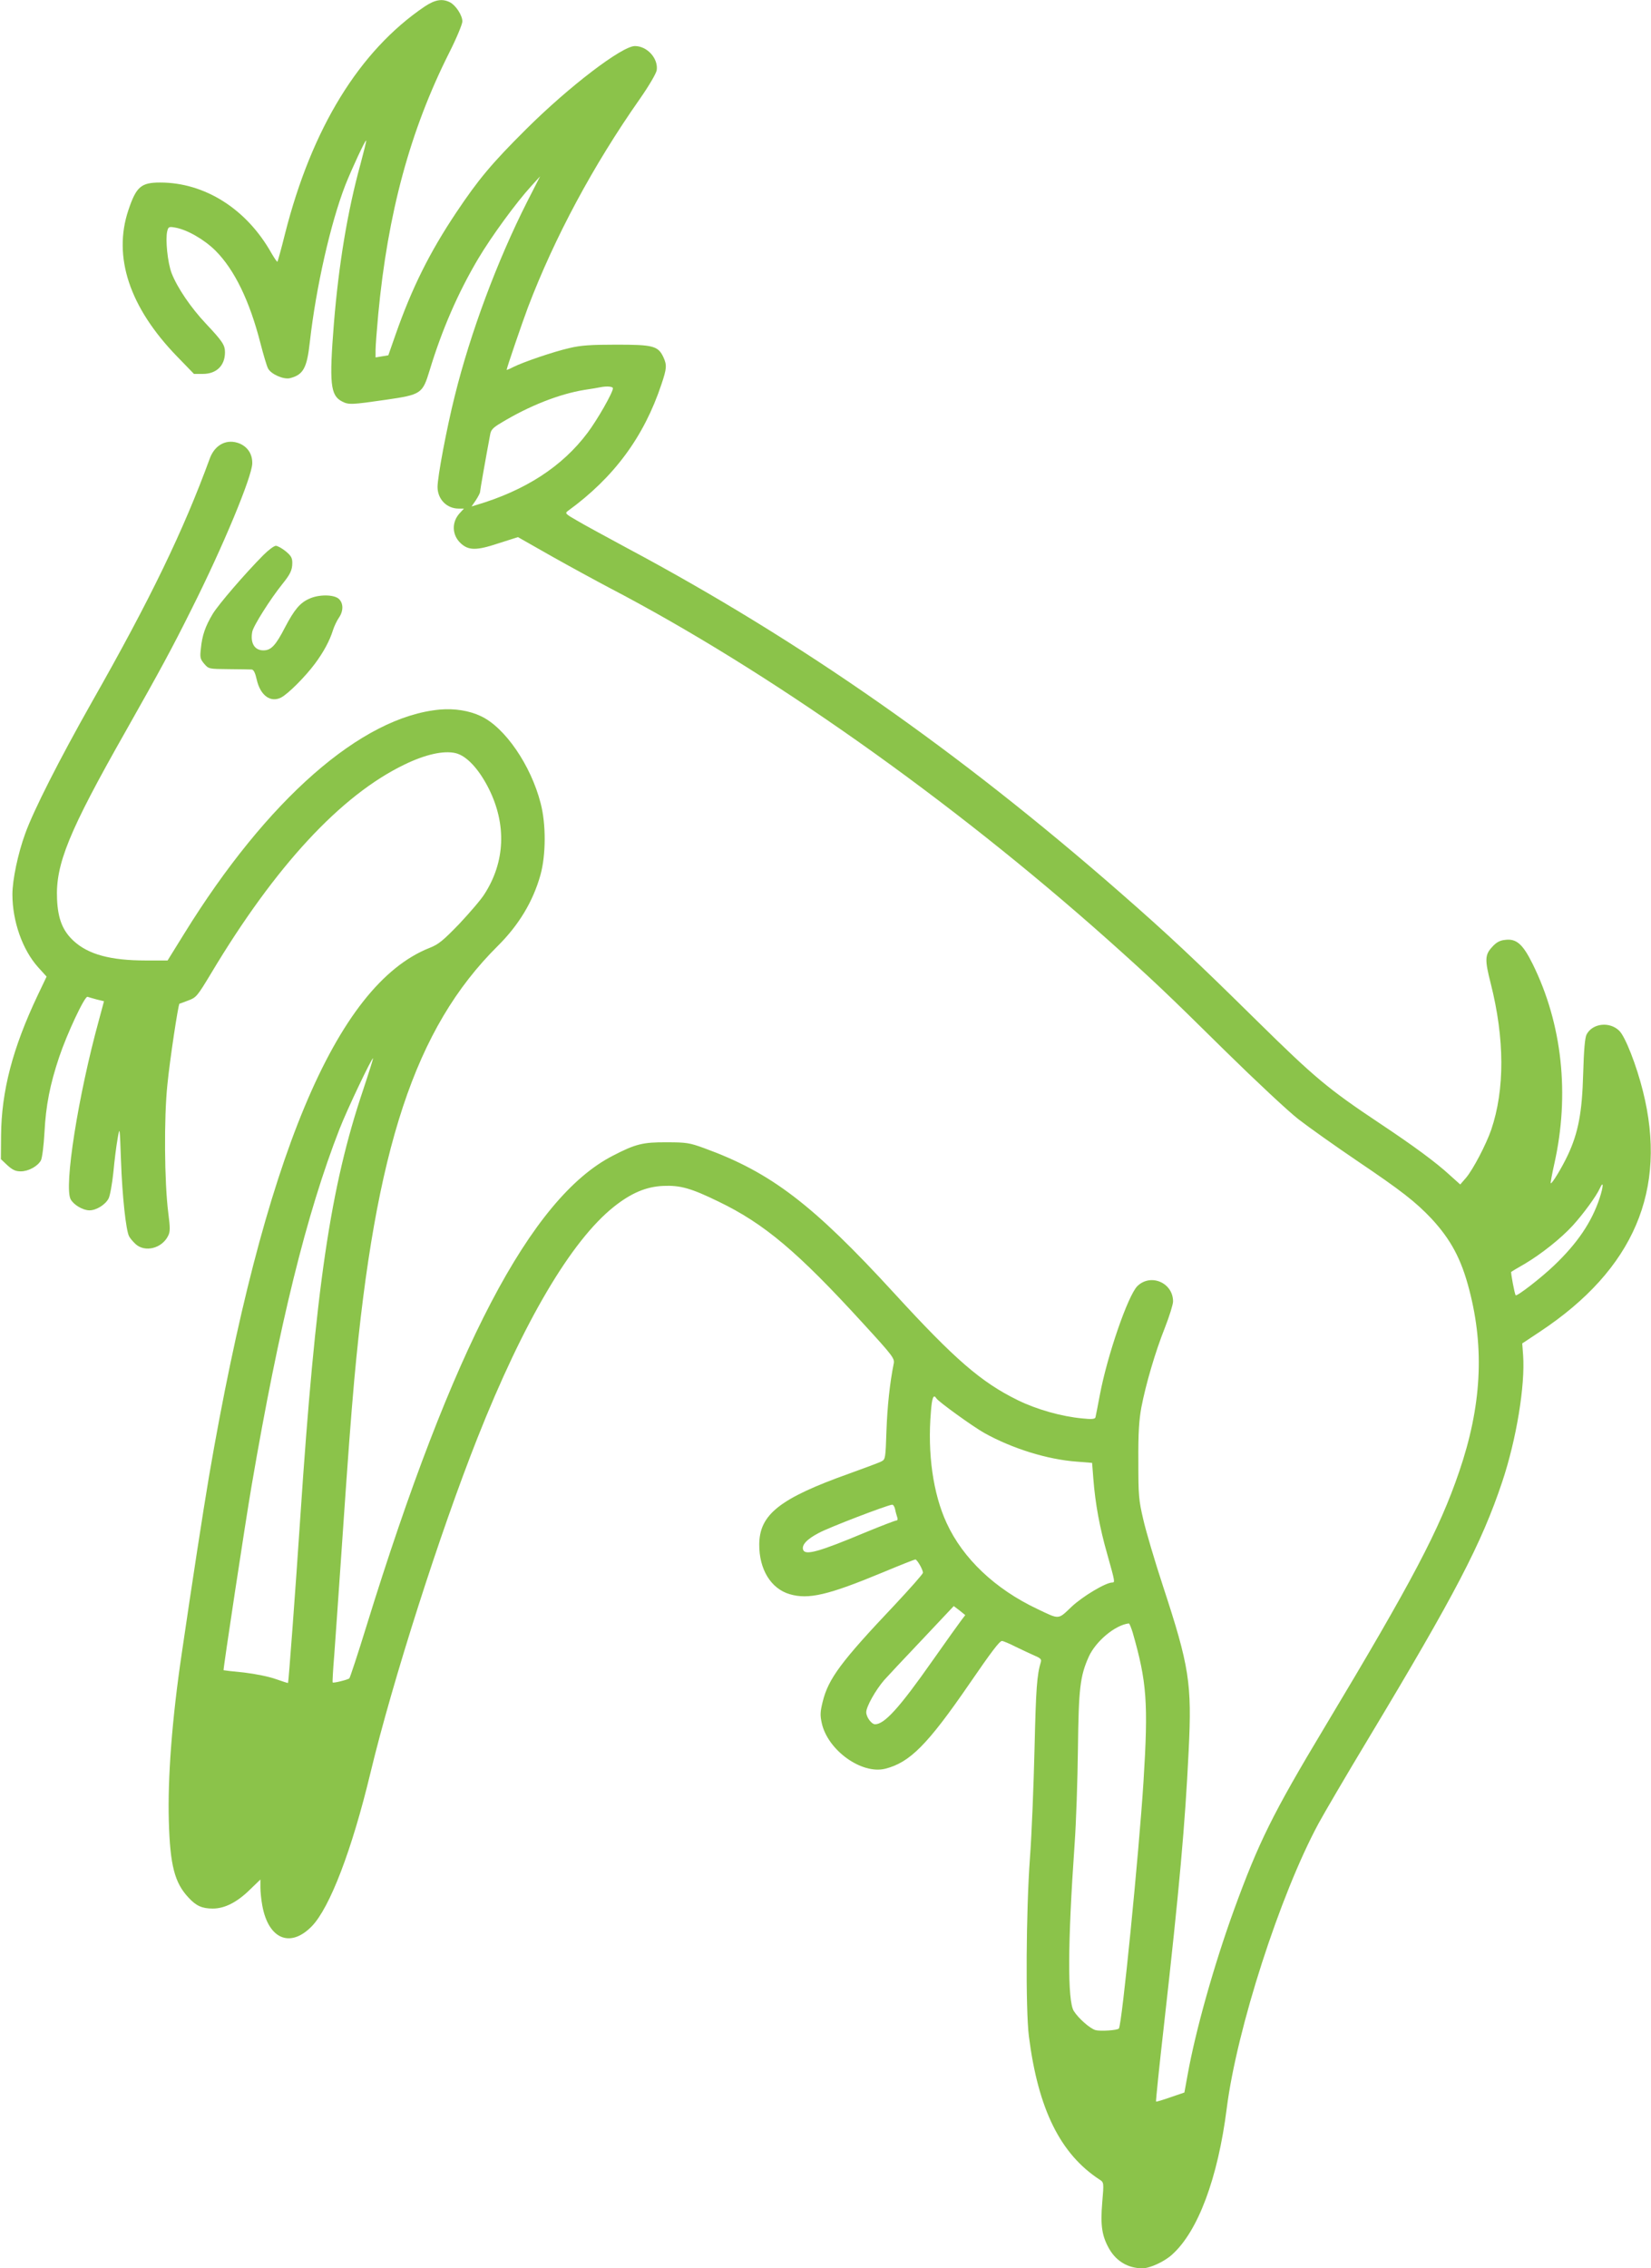 <?xml version="1.0" standalone="no"?>
<!DOCTYPE svg PUBLIC "-//W3C//DTD SVG 20010904//EN"
 "http://www.w3.org/TR/2001/REC-SVG-20010904/DTD/svg10.dtd">
<svg version="1.0" xmlns="http://www.w3.org/2000/svg"
 width="932pt" height="1280pt" viewBox="0 0 932 1280"
 preserveAspectRatio="xMidYMid meet">
<g transform="translate(0,1280) scale(0.1,-0.1)"
fill="#8bc34a" stroke="none">
<path d="M2397 12763 c-369 -250 -637 -687 -788 -1282 -21 -85 -41 -156 -43
-158 -2 -2 -17 20 -34 49 -140 249 -376 398 -628 398 -108 0 -135 -24 -179
-155 -89 -264 6 -550 275 -827 l95 -98 50 0 c77 0 125 47 125 122 0 41 -14 62
-107 161 -85 90 -162 203 -194 285 -23 60 -36 191 -25 237 6 25 10 27 44 21
69 -12 164 -67 228 -130 108 -108 193 -284 254 -522 17 -66 36 -130 43 -143
16 -32 88 -64 124 -55 75 19 96 57 112 204 35 309 117 671 201 887 38 95 112
254 117 250 2 -2 -13 -62 -32 -133 -73 -264 -123 -567 -150 -898 -27 -339 -20
-407 45 -441 38 -20 54 -19 248 9 200 29 207 34 247 165 70 231 161 440 275
632 75 126 214 316 299 409 l50 55 -74 -145 c-168 -332 -319 -736 -408 -1095
-46 -184 -97 -455 -97 -513 0 -69 52 -122 119 -122 l30 0 -24 -26 c-46 -50
-44 -122 4 -168 45 -43 89 -44 215 -2 l110 35 190 -108 c105 -59 252 -139 326
-178 898 -469 1922 -1192 2815 -1987 244 -218 325 -294 660 -625 171 -168 358
-343 415 -387 58 -45 206 -150 330 -234 252 -170 331 -232 421 -327 109 -118
168 -227 213 -401 87 -333 69 -659 -57 -1027 -112 -328 -262 -613 -759 -1441
-295 -491 -373 -650 -513 -1034 -112 -309 -216 -678 -261 -929 l-18 -99 -79
-27 c-43 -15 -79 -26 -81 -24 -2 2 18 198 45 434 87 773 119 1130 139 1545 19
382 4 476 -145 930 -46 140 -96 309 -111 375 -26 111 -28 136 -28 330 -1 160
4 232 17 303 25 130 78 312 133 450 25 64 46 131 46 148 0 106 -127 160 -202
86 -53 -54 -169 -390 -211 -612 -12 -63 -23 -121 -25 -128 -3 -10 -21 -12 -76
-6 -116 11 -255 50 -363 103 -206 101 -355 230 -695 601 -462 504 -698 684
-1075 821 -82 30 -101 33 -210 33 -135 1 -177 -9 -306 -76 -462 -237 -905
-1084 -1390 -2653 -49 -159 -93 -292 -97 -296 -9 -8 -90 -28 -94 -23 -2 1 2
72 9 156 6 84 23 322 37 528 44 643 56 798 76 1025 119 1305 343 1983 809
2446 120 119 200 252 242 402 31 112 32 286 1 404 -55 215 -202 429 -338 492
-65 31 -148 44 -230 37 -443 -40 -976 -507 -1445 -1266 l-93 -150 -123 0
c-199 0 -324 34 -407 110 -62 57 -89 124 -94 236 -9 197 66 381 386 945 199
352 263 470 375 695 176 350 340 745 341 819 1 52 -25 92 -71 112 -71 29 -140
-5 -169 -85 -149 -407 -333 -789 -665 -1373 -185 -327 -331 -615 -377 -744
-41 -112 -72 -261 -72 -342 0 -152 57 -313 145 -411 l48 -53 -51 -107 c-141
-298 -204 -539 -206 -790 l-1 -133 37 -35 c29 -26 46 -34 75 -34 44 0 96 29
114 62 7 13 16 84 20 158 8 152 31 270 83 425 44 131 144 345 160 340 6 -2 29
-9 52 -15 l41 -10 -29 -108 c-117 -425 -198 -940 -159 -1010 17 -31 69 -62
106 -62 39 0 90 32 108 67 8 15 20 82 27 148 6 66 17 152 24 190 12 70 12 69
19 -125 7 -199 28 -395 46 -427 5 -10 21 -29 36 -43 53 -49 149 -25 184 46 12
24 12 44 1 129 -22 172 -25 537 -5 725 13 135 61 452 68 456 1 0 23 8 49 18
46 17 51 23 130 154 362 605 732 1004 1090 1177 119 58 223 81 290 65 62 -15
131 -89 187 -200 101 -202 93 -413 -24 -595 -19 -31 -84 -106 -142 -168 -92
-95 -117 -116 -168 -136 -529 -209 -937 -1187 -1245 -2981 -34 -201 -95 -597
-154 -1000 -55 -370 -80 -703 -73 -947 7 -250 33 -348 111 -431 43 -47 77 -62
137 -62 68 0 138 36 211 108 l58 56 0 -45 c0 -25 5 -72 11 -104 35 -188 158
-239 279 -115 102 105 227 432 331 865 124 516 392 1355 604 1890 260 657 530
1114 770 1305 98 78 183 114 280 118 95 4 156 -13 310 -88 260 -125 449 -285
819 -690 166 -181 177 -196 171 -225 -22 -109 -36 -241 -41 -380 -5 -152 -6
-160 -27 -171 -12 -7 -94 -37 -182 -69 -393 -140 -508 -231 -509 -400 -1 -141
66 -250 172 -281 106 -31 217 -5 523 122 98 41 182 74 186 74 10 0 43 -57 43
-75 0 -7 -71 -87 -157 -179 -306 -323 -377 -419 -409 -549 -14 -57 -15 -76 -5
-121 34 -153 225 -290 358 -257 139 35 239 136 473 476 129 188 172 244 186
245 7 0 43 -15 80 -34 38 -18 86 -41 107 -50 29 -12 37 -20 33 -33 -23 -76
-28 -152 -36 -488 -5 -209 -16 -488 -26 -620 -22 -299 -25 -851 -6 -1005 52
-411 177 -665 400 -810 23 -15 24 -16 14 -130 -11 -131 -1 -190 41 -263 41
-69 107 -107 186 -107 42 0 123 37 167 77 146 130 259 431 309 826 57 449 301
1205 518 1607 28 52 156 271 285 485 487 810 636 1096 752 1443 80 239 130
543 118 714 l-5 67 101 67 c529 351 721 799 580 1358 -36 144 -99 306 -133
339 -54 54 -152 43 -185 -21 -9 -19 -15 -84 -19 -222 -6 -217 -27 -331 -87
-459 -33 -70 -90 -164 -96 -158 -2 2 7 51 20 109 88 391 45 790 -122 1128 -56
113 -92 145 -157 136 -29 -3 -49 -14 -72 -40 -41 -44 -42 -72 -8 -205 79 -312
80 -599 3 -826 -29 -84 -103 -225 -142 -271 l-33 -38 -59 53 c-77 71 -203 164
-394 291 -291 194 -366 256 -695 580 -351 346 -499 485 -776 727 -910 795
-1798 1416 -2775 1938 -120 65 -250 135 -288 158 -65 37 -68 41 -50 54 259
188 429 417 528 715 30 89 31 108 11 152 -30 64 -58 71 -265 71 -146 0 -202
-4 -265 -19 -92 -21 -261 -79 -317 -107 -21 -11 -38 -18 -38 -16 0 10 87 264
120 352 150 394 368 801 632 1177 53 76 91 142 95 161 10 66 -53 137 -123 137
-73 0 -373 -229 -615 -470 -194 -193 -269 -283 -394 -470 -151 -226 -250 -426
-341 -685 l-42 -120 -36 -6 -36 -6 0 42 c0 23 7 113 15 201 54 572 180 1038
401 1477 41 81 74 161 74 176 0 34 -37 91 -70 108 -44 22 -84 15 -143 -24z
m1063 -2154 c0 -24 -88 -178 -143 -251 -143 -191 -352 -326 -629 -408 l-26 -8
24 35 c13 20 24 41 24 47 0 9 30 180 57 324 4 26 16 39 62 66 158 96 329 163
471 186 41 6 82 13 90 15 36 7 70 4 70 -6z m-1410 -3959 c-185 -549 -268
-1110 -355 -2415 -26 -394 -66 -929 -69 -932 -1 -1 -32 9 -69 22 -39 14 -113
29 -179 37 -62 6 -114 12 -116 13 -3 3 122 830 159 1045 155 905 309 1531 496
2010 42 108 183 404 189 398 1 -2 -24 -82 -56 -178z m6980 -611 c-45 -136
-126 -255 -256 -379 -74 -71 -211 -177 -218 -169 -6 7 -29 130 -25 132 2 2 36
22 76 45 93 55 204 143 271 216 60 66 134 167 153 210 22 48 21 12 -1 -55z
m-3744 -1130 c12 -19 203 -157 270 -195 158 -88 356 -150 523 -162 l86 -7 7
-90 c11 -141 36 -277 79 -427 43 -153 44 -158 28 -158 -37 0 -167 -78 -229
-136 -79 -75 -67 -74 -195 -13 -237 112 -419 284 -511 484 -77 166 -109 394
-89 628 6 82 15 102 31 76z m-233 -626 c3 -16 9 -36 12 -45 4 -11 2 -18 -5
-18 -6 0 -87 -31 -179 -69 -258 -108 -335 -129 -347 -97 -10 27 20 60 87 95
56 31 388 158 415 160 6 1 14 -11 17 -26z m376 -623 c-11 -14 -86 -119 -167
-234 -184 -262 -269 -356 -322 -356 -20 0 -50 40 -50 68 0 31 52 124 101 181
18 20 113 122 213 227 l180 191 33 -25 32 -26 -20 -26z m965 -72 c80 -279 89
-396 61 -843 -26 -407 -122 -1376 -139 -1392 -9 -10 -103 -16 -131 -9 -31 8
-98 67 -124 109 -35 60 -34 380 5 937 9 124 17 367 19 540 4 343 12 411 61
521 40 88 149 179 226 188 4 1 13 -23 22 -51z"/>
<path d="M1487 9668 c-106 -107 -253 -278 -286 -332 -42 -70 -60 -122 -67
-195 -6 -51 -4 -60 19 -87 25 -29 26 -29 139 -30 62 0 120 -2 129 -2 11 -1 20
-20 28 -56 20 -90 78 -133 138 -102 39 20 136 117 191 191 49 66 83 129 102
190 7 22 22 53 33 69 27 39 26 84 -2 108 -30 24 -113 24 -166 -1 -52 -23 -84
-62 -136 -161 -53 -103 -79 -130 -122 -130 -50 0 -75 41 -63 105 6 33 103 186
169 268 46 57 57 80 57 121 0 28 -7 40 -37 65 -21 17 -46 31 -56 31 -10 0 -42
-24 -70 -52z"/>
</g>
</svg>
